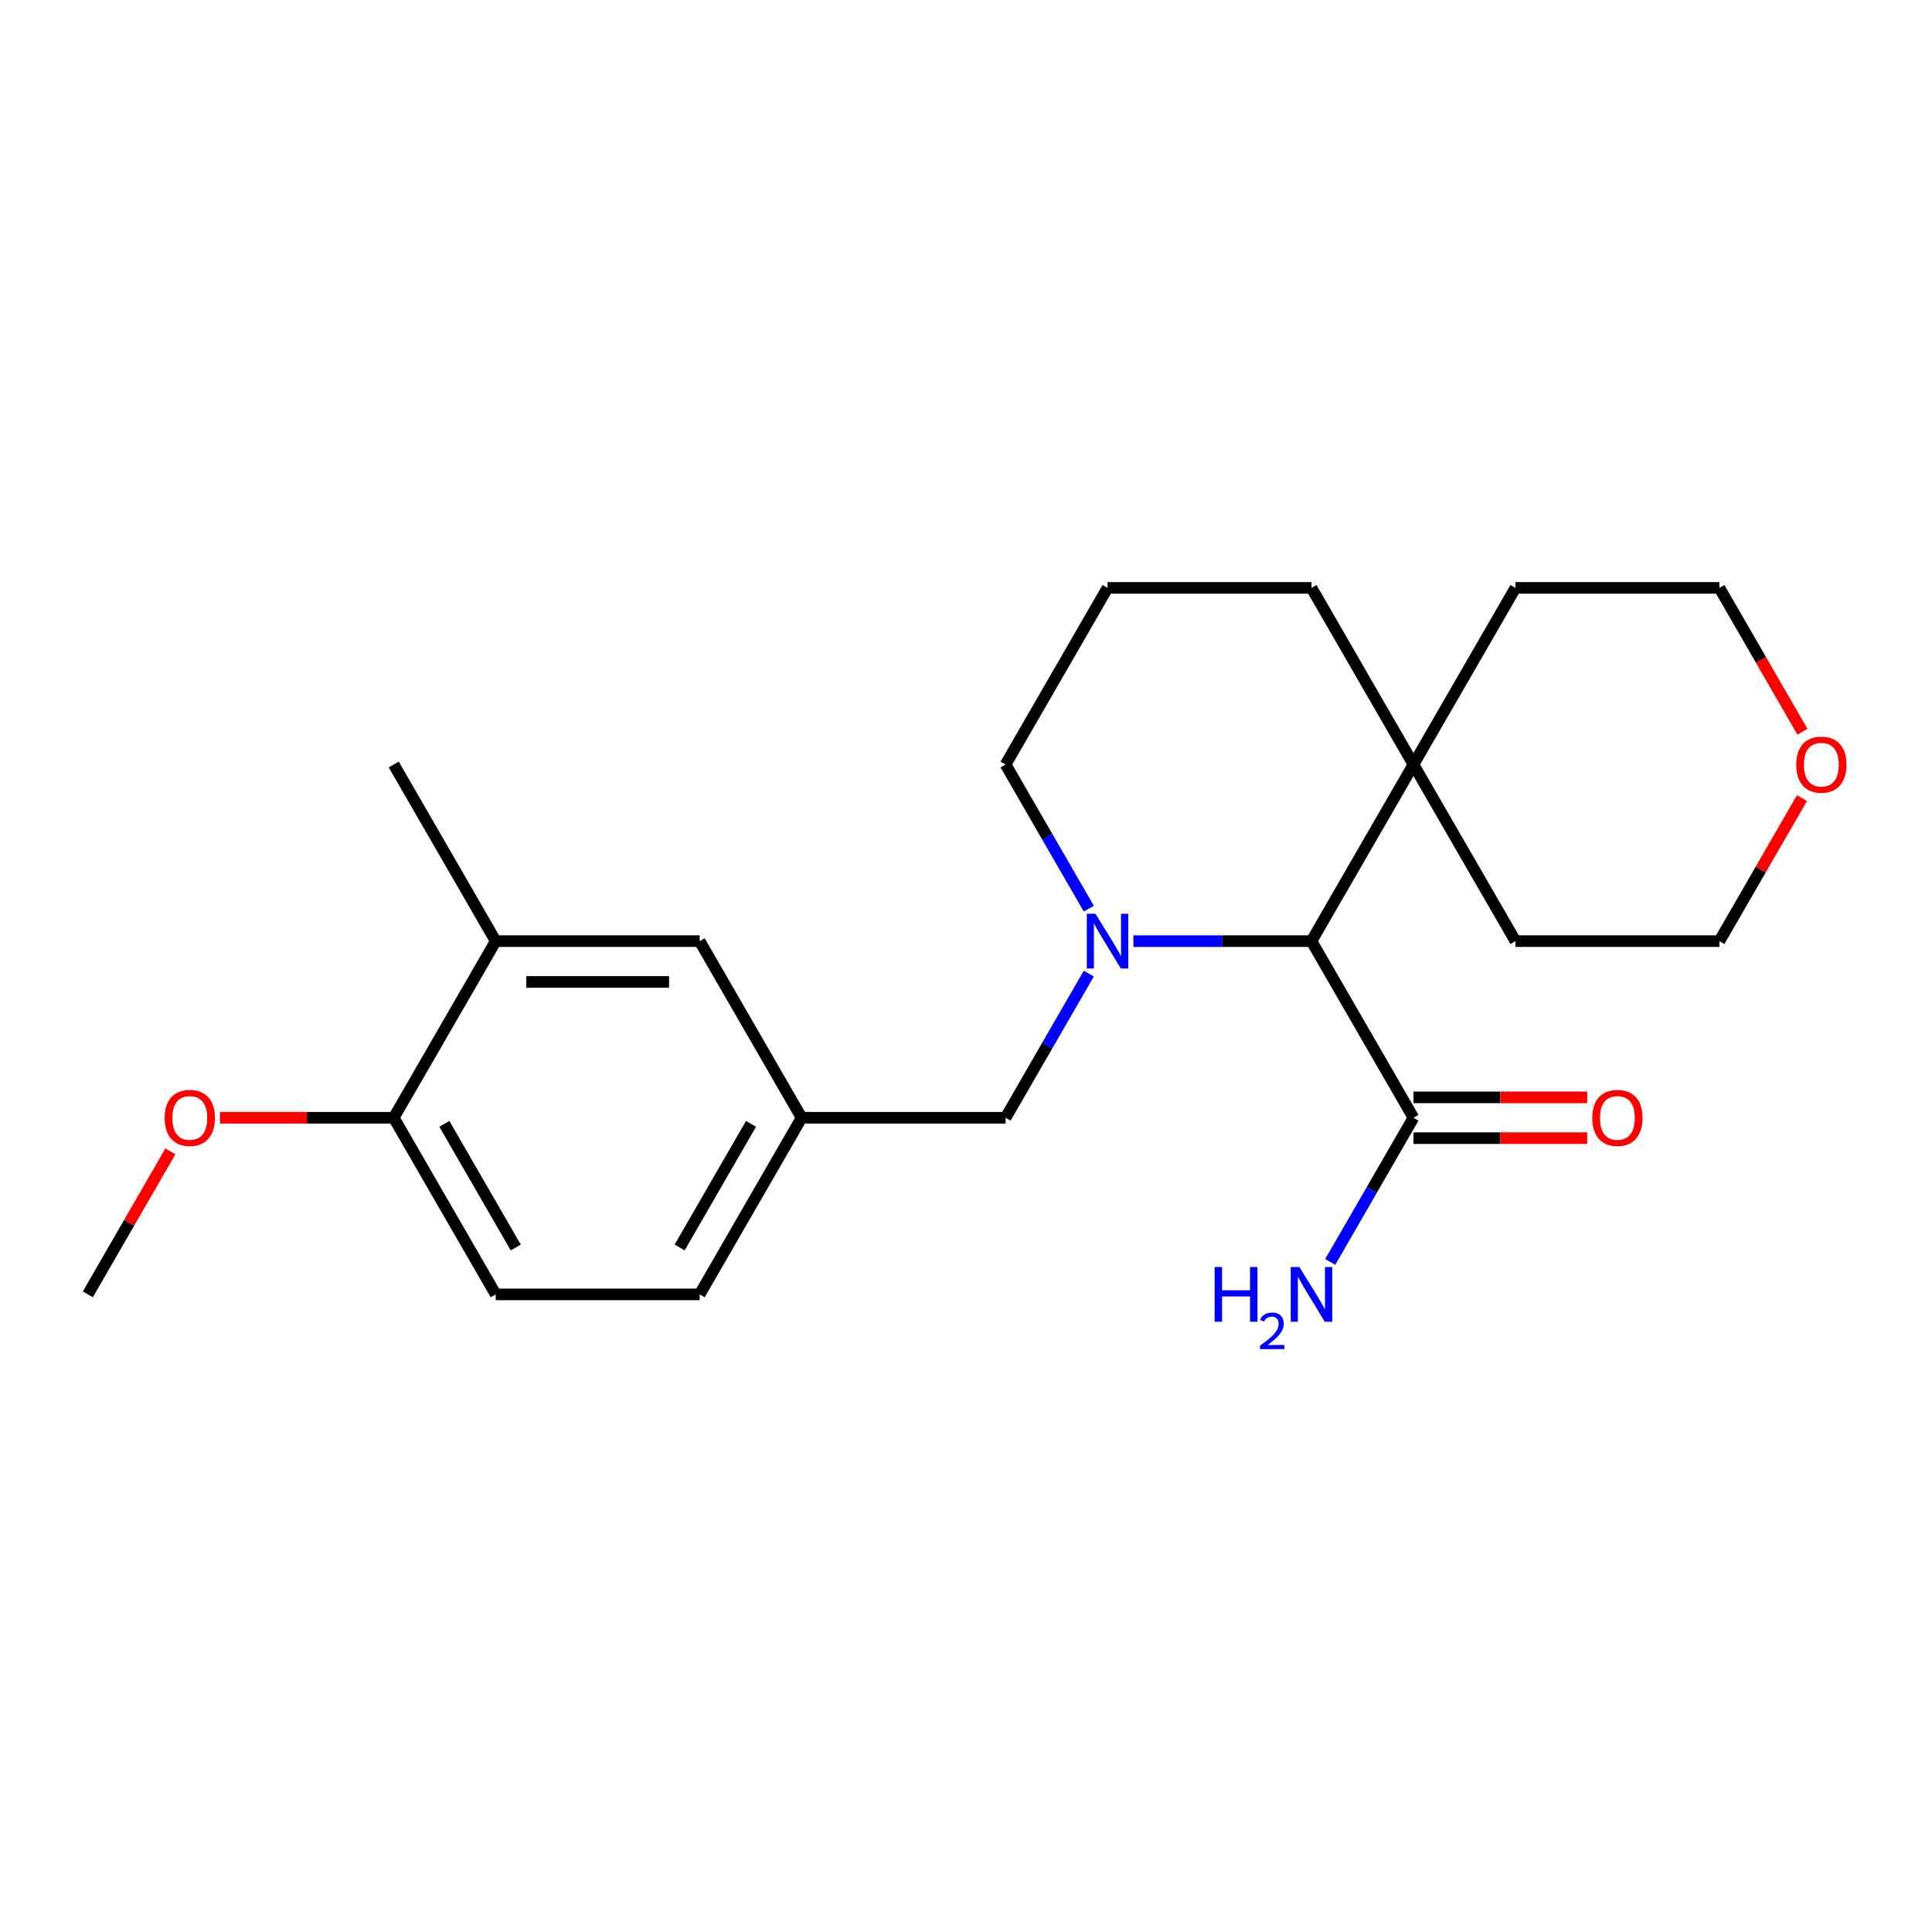 <?xml version='1.0' encoding='iso-8859-1'?>
<svg version='1.1' baseProfile='full'
              xmlns='http://www.w3.org/2000/svg'
                      xmlns:rdkit='http://www.rdkit.org/xml'
                      xmlns:xlink='http://www.w3.org/1999/xlink'
                  xml:space='preserve'
width='1000px' height='1000px' viewBox='0 0 1000 1000'>
<!-- END OF HEADER -->
<rect style='opacity:1.0;fill:#FFFFFF;stroke:none' width='1000' height='1000' x='0' y='0'> </rect>
<path class='bond-0' d='M 586.642,487.129 L 632.734,487.129' style='fill:none;fill-rule:evenodd;stroke:#0000FF;stroke-width:6px;stroke-linecap:butt;stroke-linejoin:miter;stroke-opacity:1' />
<path class='bond-0' d='M 632.734,487.129 L 678.825,487.129' style='fill:none;fill-rule:evenodd;stroke:#000000;stroke-width:6px;stroke-linecap:butt;stroke-linejoin:miter;stroke-opacity:1' />
<path class='bond-2' d='M 563.564,503.928 L 542.023,541.239' style='fill:none;fill-rule:evenodd;stroke:#0000FF;stroke-width:6px;stroke-linecap:butt;stroke-linejoin:miter;stroke-opacity:1' />
<path class='bond-2' d='M 542.023,541.239 L 520.482,578.549' style='fill:none;fill-rule:evenodd;stroke:#000000;stroke-width:6px;stroke-linecap:butt;stroke-linejoin:miter;stroke-opacity:1' />
<path class='bond-12' d='M 563.564,470.33 L 542.023,433.02' style='fill:none;fill-rule:evenodd;stroke:#0000FF;stroke-width:6px;stroke-linecap:butt;stroke-linejoin:miter;stroke-opacity:1' />
<path class='bond-12' d='M 542.023,433.02 L 520.482,395.71' style='fill:none;fill-rule:evenodd;stroke:#000000;stroke-width:6px;stroke-linecap:butt;stroke-linejoin:miter;stroke-opacity:1' />
<path class='bond-1' d='M 678.825,487.129 L 731.606,578.549' style='fill:none;fill-rule:evenodd;stroke:#000000;stroke-width:6px;stroke-linecap:butt;stroke-linejoin:miter;stroke-opacity:1' />
<path class='bond-3' d='M 678.825,487.129 L 731.606,395.71' style='fill:none;fill-rule:evenodd;stroke:#000000;stroke-width:6px;stroke-linecap:butt;stroke-linejoin:miter;stroke-opacity:1' />
<path class='bond-8' d='M 731.606,589.105 L 776.567,589.105' style='fill:none;fill-rule:evenodd;stroke:#000000;stroke-width:6px;stroke-linecap:butt;stroke-linejoin:miter;stroke-opacity:1' />
<path class='bond-8' d='M 776.567,589.105 L 821.528,589.105' style='fill:none;fill-rule:evenodd;stroke:#FF0000;stroke-width:6px;stroke-linecap:butt;stroke-linejoin:miter;stroke-opacity:1' />
<path class='bond-8' d='M 731.606,567.992 L 776.567,567.992' style='fill:none;fill-rule:evenodd;stroke:#000000;stroke-width:6px;stroke-linecap:butt;stroke-linejoin:miter;stroke-opacity:1' />
<path class='bond-8' d='M 776.567,567.992 L 821.528,567.992' style='fill:none;fill-rule:evenodd;stroke:#FF0000;stroke-width:6px;stroke-linecap:butt;stroke-linejoin:miter;stroke-opacity:1' />
<path class='bond-11' d='M 731.606,578.549 L 710.065,615.859' style='fill:none;fill-rule:evenodd;stroke:#000000;stroke-width:6px;stroke-linecap:butt;stroke-linejoin:miter;stroke-opacity:1' />
<path class='bond-11' d='M 710.065,615.859 L 688.524,653.169' style='fill:none;fill-rule:evenodd;stroke:#0000FF;stroke-width:6px;stroke-linecap:butt;stroke-linejoin:miter;stroke-opacity:1' />
<path class='bond-6' d='M 520.482,578.549 L 414.921,578.549' style='fill:none;fill-rule:evenodd;stroke:#000000;stroke-width:6px;stroke-linecap:butt;stroke-linejoin:miter;stroke-opacity:1' />
<path class='bond-17' d='M 731.606,395.71 L 784.387,304.291' style='fill:none;fill-rule:evenodd;stroke:#000000;stroke-width:6px;stroke-linecap:butt;stroke-linejoin:miter;stroke-opacity:1' />
<path class='bond-18' d='M 731.606,395.71 L 784.387,487.129' style='fill:none;fill-rule:evenodd;stroke:#000000;stroke-width:6px;stroke-linecap:butt;stroke-linejoin:miter;stroke-opacity:1' />
<path class='bond-23' d='M 731.606,395.71 L 678.825,304.291' style='fill:none;fill-rule:evenodd;stroke:#000000;stroke-width:6px;stroke-linecap:butt;stroke-linejoin:miter;stroke-opacity:1' />
<path class='bond-4' d='M 256.578,487.129 L 362.14,487.129' style='fill:none;fill-rule:evenodd;stroke:#000000;stroke-width:6px;stroke-linecap:butt;stroke-linejoin:miter;stroke-opacity:1' />
<path class='bond-4' d='M 272.412,508.242 L 346.305,508.242' style='fill:none;fill-rule:evenodd;stroke:#000000;stroke-width:6px;stroke-linecap:butt;stroke-linejoin:miter;stroke-opacity:1' />
<path class='bond-19' d='M 256.578,487.129 L 203.797,395.71' style='fill:none;fill-rule:evenodd;stroke:#000000;stroke-width:6px;stroke-linecap:butt;stroke-linejoin:miter;stroke-opacity:1' />
<path class='bond-25' d='M 256.578,487.129 L 203.797,578.549' style='fill:none;fill-rule:evenodd;stroke:#000000;stroke-width:6px;stroke-linecap:butt;stroke-linejoin:miter;stroke-opacity:1' />
<path class='bond-5' d='M 203.797,578.549 L 256.578,669.968' style='fill:none;fill-rule:evenodd;stroke:#000000;stroke-width:6px;stroke-linecap:butt;stroke-linejoin:miter;stroke-opacity:1' />
<path class='bond-5' d='M 229.998,581.705 L 266.945,645.699' style='fill:none;fill-rule:evenodd;stroke:#000000;stroke-width:6px;stroke-linecap:butt;stroke-linejoin:miter;stroke-opacity:1' />
<path class='bond-14' d='M 203.797,578.549 L 158.836,578.549' style='fill:none;fill-rule:evenodd;stroke:#000000;stroke-width:6px;stroke-linecap:butt;stroke-linejoin:miter;stroke-opacity:1' />
<path class='bond-14' d='M 158.836,578.549 L 113.874,578.549' style='fill:none;fill-rule:evenodd;stroke:#FF0000;stroke-width:6px;stroke-linecap:butt;stroke-linejoin:miter;stroke-opacity:1' />
<path class='bond-7' d='M 414.921,578.549 L 362.14,487.129' style='fill:none;fill-rule:evenodd;stroke:#000000;stroke-width:6px;stroke-linecap:butt;stroke-linejoin:miter;stroke-opacity:1' />
<path class='bond-13' d='M 414.921,578.549 L 362.14,669.968' style='fill:none;fill-rule:evenodd;stroke:#000000;stroke-width:6px;stroke-linecap:butt;stroke-linejoin:miter;stroke-opacity:1' />
<path class='bond-13' d='M 388.72,581.705 L 351.773,645.699' style='fill:none;fill-rule:evenodd;stroke:#000000;stroke-width:6px;stroke-linecap:butt;stroke-linejoin:miter;stroke-opacity:1' />
<path class='bond-9' d='M 932.684,413.109 L 911.316,450.119' style='fill:none;fill-rule:evenodd;stroke:#FF0000;stroke-width:6px;stroke-linecap:butt;stroke-linejoin:miter;stroke-opacity:1' />
<path class='bond-9' d='M 911.316,450.119 L 889.948,487.129' style='fill:none;fill-rule:evenodd;stroke:#000000;stroke-width:6px;stroke-linecap:butt;stroke-linejoin:miter;stroke-opacity:1' />
<path class='bond-24' d='M 932.938,378.751 L 911.443,341.521' style='fill:none;fill-rule:evenodd;stroke:#FF0000;stroke-width:6px;stroke-linecap:butt;stroke-linejoin:miter;stroke-opacity:1' />
<path class='bond-24' d='M 911.443,341.521 L 889.948,304.291' style='fill:none;fill-rule:evenodd;stroke:#000000;stroke-width:6px;stroke-linecap:butt;stroke-linejoin:miter;stroke-opacity:1' />
<path class='bond-10' d='M 256.578,669.968 L 362.14,669.968' style='fill:none;fill-rule:evenodd;stroke:#000000;stroke-width:6px;stroke-linecap:butt;stroke-linejoin:miter;stroke-opacity:1' />
<path class='bond-16' d='M 520.482,395.71 L 573.263,304.291' style='fill:none;fill-rule:evenodd;stroke:#000000;stroke-width:6px;stroke-linecap:butt;stroke-linejoin:miter;stroke-opacity:1' />
<path class='bond-22' d='M 88.19,595.948 L 66.822,632.958' style='fill:none;fill-rule:evenodd;stroke:#FF0000;stroke-width:6px;stroke-linecap:butt;stroke-linejoin:miter;stroke-opacity:1' />
<path class='bond-22' d='M 66.822,632.958 L 45.455,669.968' style='fill:none;fill-rule:evenodd;stroke:#000000;stroke-width:6px;stroke-linecap:butt;stroke-linejoin:miter;stroke-opacity:1' />
<path class='bond-15' d='M 678.825,304.291 L 573.263,304.291' style='fill:none;fill-rule:evenodd;stroke:#000000;stroke-width:6px;stroke-linecap:butt;stroke-linejoin:miter;stroke-opacity:1' />
<path class='bond-20' d='M 784.387,304.291 L 889.948,304.291' style='fill:none;fill-rule:evenodd;stroke:#000000;stroke-width:6px;stroke-linecap:butt;stroke-linejoin:miter;stroke-opacity:1' />
<path class='bond-21' d='M 784.387,487.129 L 889.948,487.129' style='fill:none;fill-rule:evenodd;stroke:#000000;stroke-width:6px;stroke-linecap:butt;stroke-linejoin:miter;stroke-opacity:1' />
<path  class='atom-0' d='M 567.003 472.969
L 576.283 487.969
Q 577.203 489.449, 578.683 492.129
Q 580.163 494.809, 580.243 494.969
L 580.243 472.969
L 584.003 472.969
L 584.003 501.289
L 580.123 501.289
L 570.163 484.889
Q 569.003 482.969, 567.763 480.769
Q 566.563 478.569, 566.203 477.889
L 566.203 501.289
L 562.523 501.289
L 562.523 472.969
L 567.003 472.969
' fill='#0000FF'/>
<path  class='atom-9' d='M 824.168 578.629
Q 824.168 571.829, 827.528 568.029
Q 830.888 564.229, 837.168 564.229
Q 843.448 564.229, 846.808 568.029
Q 850.168 571.829, 850.168 578.629
Q 850.168 585.509, 846.768 589.429
Q 843.368 593.309, 837.168 593.309
Q 830.928 593.309, 827.528 589.429
Q 824.168 585.549, 824.168 578.629
M 837.168 590.109
Q 841.488 590.109, 843.808 587.229
Q 846.168 584.309, 846.168 578.629
Q 846.168 573.069, 843.808 570.269
Q 841.488 567.429, 837.168 567.429
Q 832.848 567.429, 830.488 570.229
Q 828.168 573.029, 828.168 578.629
Q 828.168 584.349, 830.488 587.229
Q 832.848 590.109, 837.168 590.109
' fill='#FF0000'/>
<path  class='atom-10' d='M 929.729 395.79
Q 929.729 388.99, 933.089 385.19
Q 936.449 381.39, 942.729 381.39
Q 949.009 381.39, 952.369 385.19
Q 955.729 388.99, 955.729 395.79
Q 955.729 402.67, 952.329 406.59
Q 948.929 410.47, 942.729 410.47
Q 936.489 410.47, 933.089 406.59
Q 929.729 402.71, 929.729 395.79
M 942.729 407.27
Q 947.049 407.27, 949.369 404.39
Q 951.729 401.47, 951.729 395.79
Q 951.729 390.23, 949.369 387.43
Q 947.049 384.59, 942.729 384.59
Q 938.409 384.59, 936.049 387.39
Q 933.729 390.19, 933.729 395.79
Q 933.729 401.51, 936.049 404.39
Q 938.409 407.27, 942.729 407.27
' fill='#FF0000'/>
<path  class='atom-12' d='M 628.692 655.808
L 632.532 655.808
L 632.532 667.848
L 647.012 667.848
L 647.012 655.808
L 650.852 655.808
L 650.852 684.128
L 647.012 684.128
L 647.012 671.048
L 632.532 671.048
L 632.532 684.128
L 628.692 684.128
L 628.692 655.808
' fill='#0000FF'/>
<path  class='atom-12' d='M 652.225 683.134
Q 652.911 681.365, 654.548 680.388
Q 656.185 679.385, 658.455 679.385
Q 661.28 679.385, 662.864 680.916
Q 664.448 682.448, 664.448 685.167
Q 664.448 687.939, 662.389 690.526
Q 660.356 693.113, 656.132 696.176
L 664.765 696.176
L 664.765 698.288
L 652.172 698.288
L 652.172 696.519
Q 655.657 694.037, 657.716 692.189
Q 659.802 690.341, 660.805 688.678
Q 661.808 687.015, 661.808 685.299
Q 661.808 683.504, 660.911 682.5
Q 660.013 681.497, 658.455 681.497
Q 656.951 681.497, 655.947 682.104
Q 654.944 682.712, 654.231 684.058
L 652.225 683.134
' fill='#0000FF'/>
<path  class='atom-12' d='M 672.565 655.808
L 681.845 670.808
Q 682.765 672.288, 684.245 674.968
Q 685.725 677.648, 685.805 677.808
L 685.805 655.808
L 689.565 655.808
L 689.565 684.128
L 685.685 684.128
L 675.725 667.728
Q 674.565 665.808, 673.325 663.608
Q 672.125 661.408, 671.765 660.728
L 671.765 684.128
L 668.085 684.128
L 668.085 655.808
L 672.565 655.808
' fill='#0000FF'/>
<path  class='atom-15' d='M 85.235 578.629
Q 85.235 571.829, 88.595 568.029
Q 91.955 564.229, 98.235 564.229
Q 104.515 564.229, 107.875 568.029
Q 111.235 571.829, 111.235 578.629
Q 111.235 585.509, 107.835 589.429
Q 104.435 593.309, 98.235 593.309
Q 91.995 593.309, 88.595 589.429
Q 85.235 585.549, 85.235 578.629
M 98.235 590.109
Q 102.555 590.109, 104.875 587.229
Q 107.235 584.309, 107.235 578.629
Q 107.235 573.069, 104.875 570.269
Q 102.555 567.429, 98.235 567.429
Q 93.915 567.429, 91.555 570.229
Q 89.235 573.029, 89.235 578.629
Q 89.235 584.349, 91.555 587.229
Q 93.915 590.109, 98.235 590.109
' fill='#FF0000'/>
</svg>
